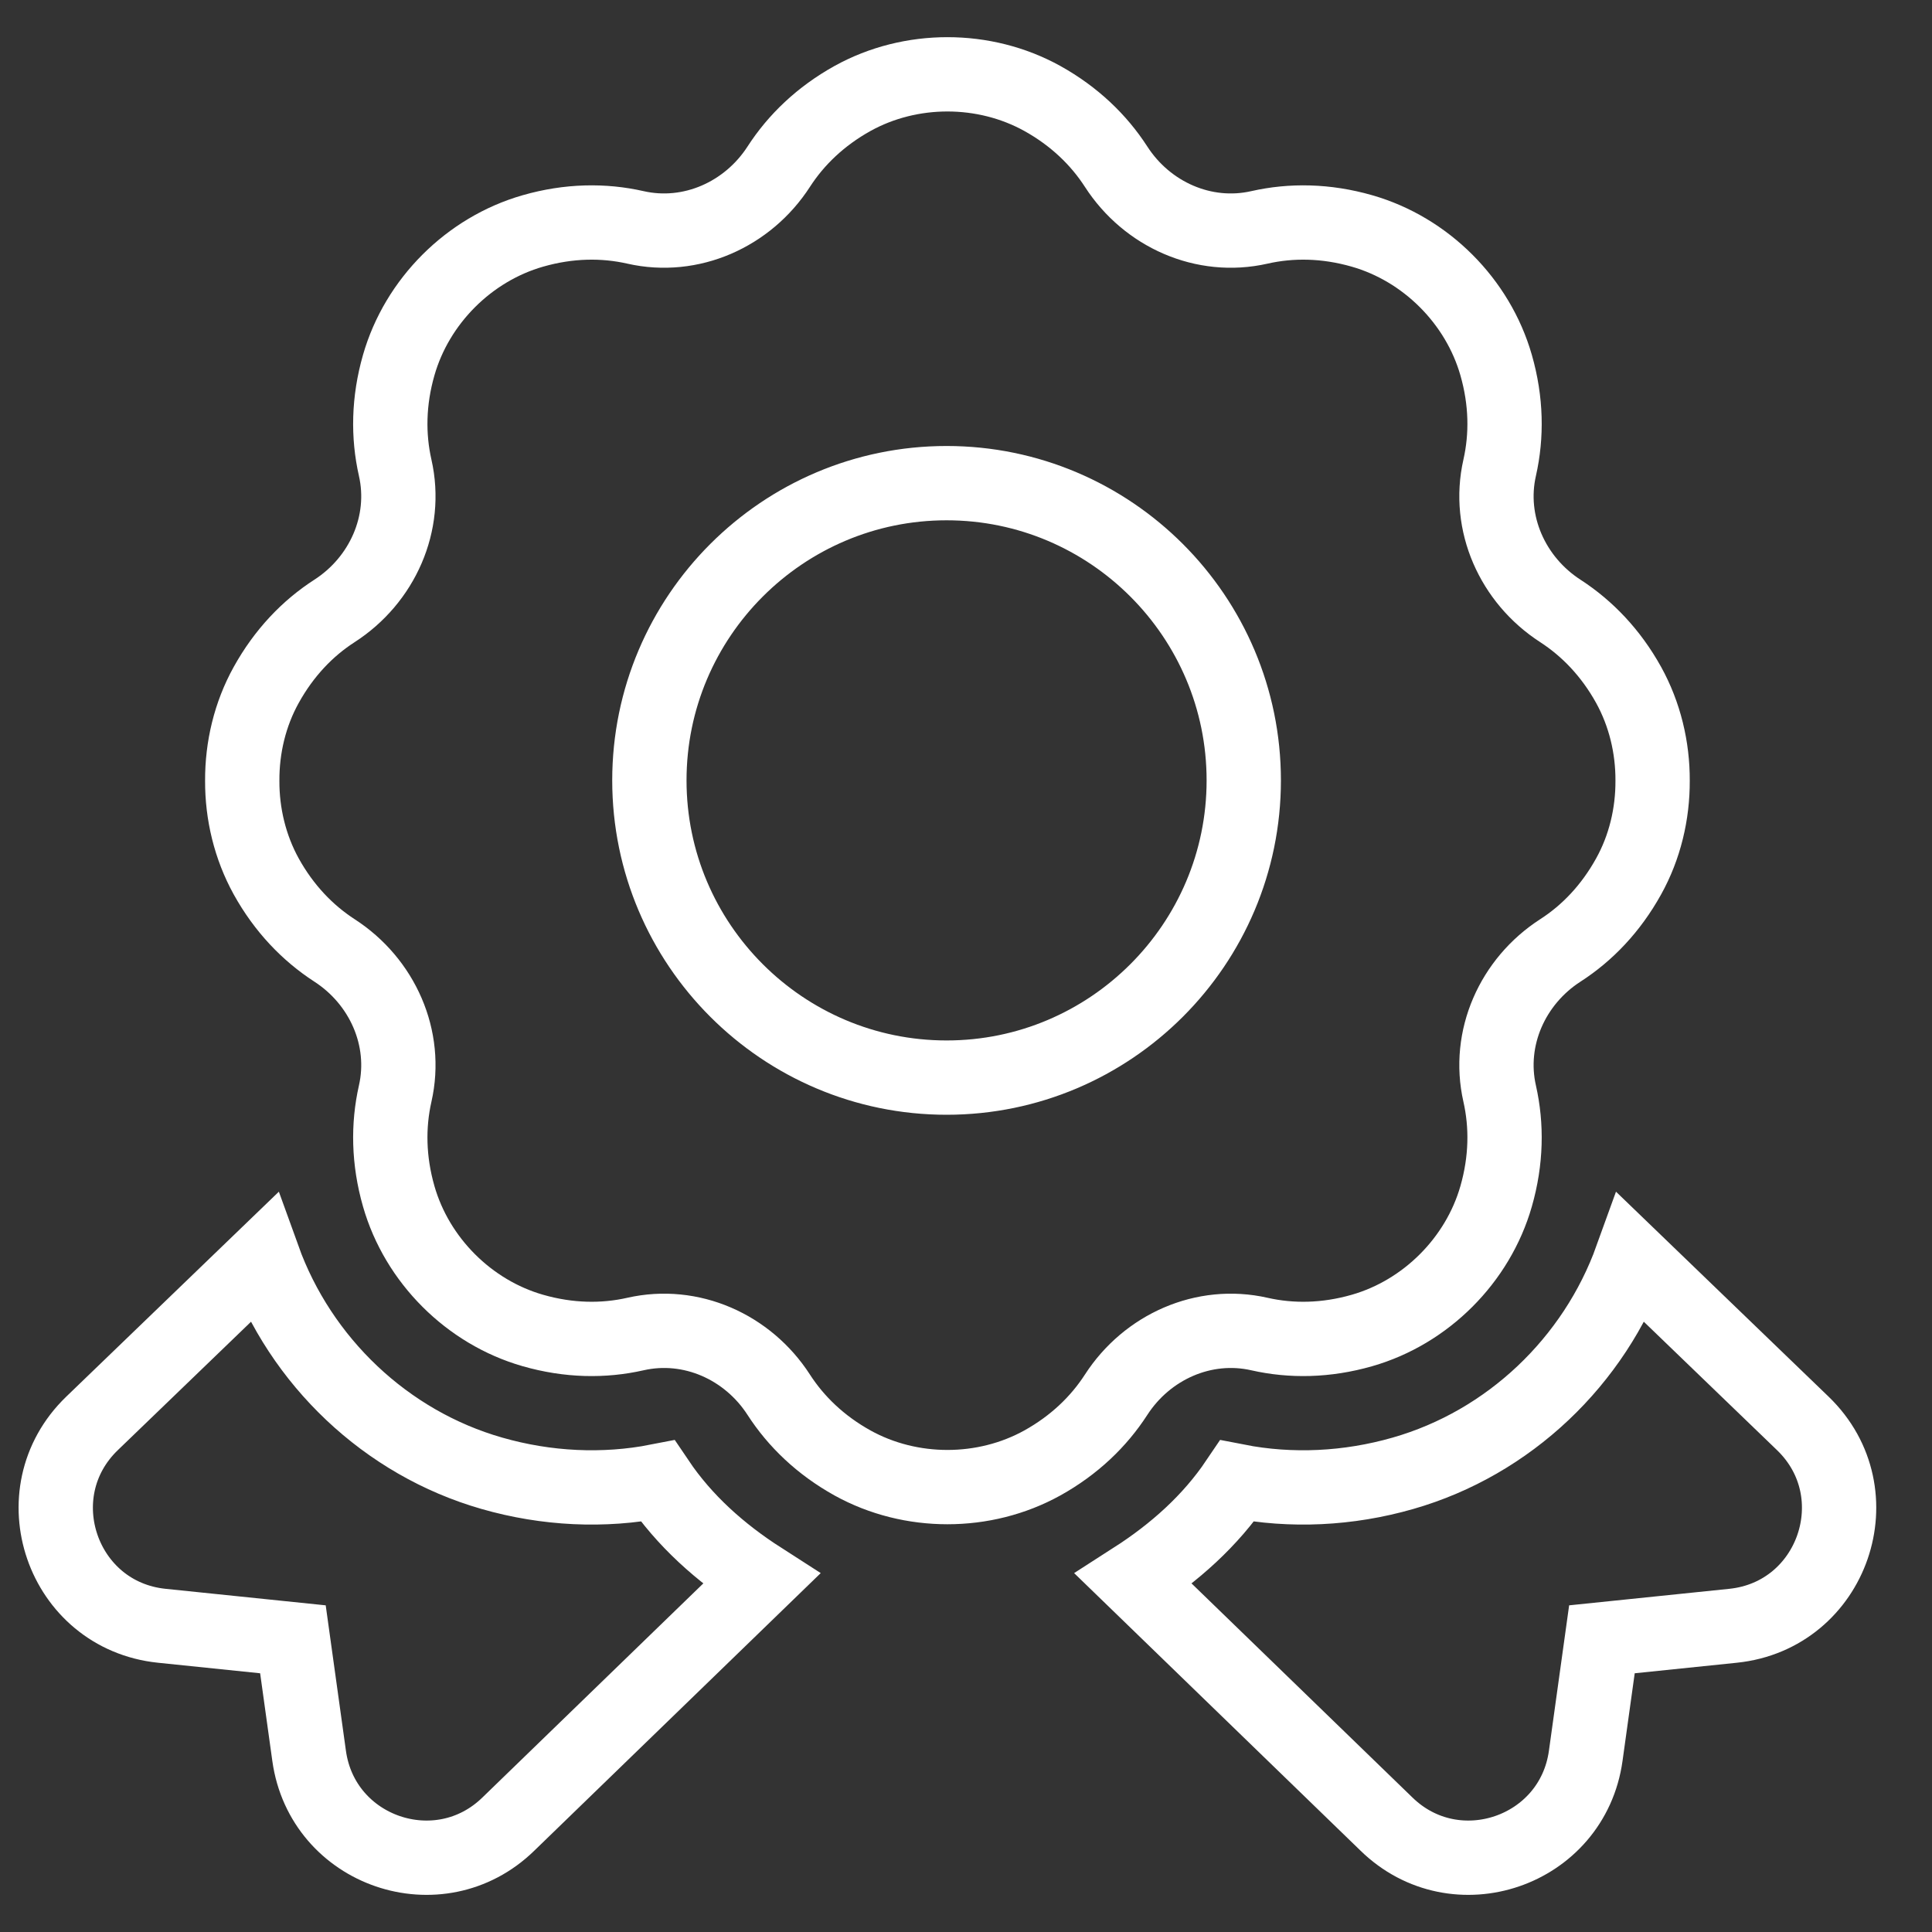 <svg xmlns="http://www.w3.org/2000/svg" fill="none" viewBox="0 0 26 26" height="26" width="26">
<rect x="0" y="0" width="26" height="26" fill="#333333" stroke="none"/>
<path stroke="white" d="M21.917 9.217C21.678 8.786 21.36 8.456 20.999 8.222C20.355 7.806 20.012 7.041 20.182 6.294C20.279 5.865 20.273 5.397 20.134 4.913C19.888 4.054 19.188 3.354 18.329 3.108C17.845 2.969 17.377 2.963 16.949 3.06C16.201 3.23 15.436 2.888 15.02 2.243C14.787 1.882 14.457 1.564 14.027 1.325C13.245 0.892 12.255 0.892 11.473 1.325C11.043 1.564 10.713 1.882 10.48 2.243C10.064 2.887 9.299 3.23 8.551 3.06C8.123 2.963 7.655 2.969 7.171 3.108C6.312 3.354 5.612 4.054 5.366 4.913C5.227 5.397 5.221 5.866 5.318 6.294C5.488 7.042 5.145 7.807 4.501 8.222C4.139 8.455 3.822 8.786 3.583 9.217C3.364 9.611 3.258 10.059 3.26 10.506C3.258 10.953 3.365 11.4 3.583 11.795C3.822 12.226 4.14 12.556 4.501 12.79C5.145 13.206 5.488 13.971 5.318 14.718C5.221 15.147 5.227 15.615 5.366 16.1C5.612 16.959 6.312 17.659 7.171 17.905C7.655 18.044 8.123 18.05 8.551 17.953C9.299 17.783 10.064 18.125 10.48 18.77C10.713 19.131 11.043 19.449 11.473 19.688C12.255 20.121 13.245 20.121 14.027 19.688C14.457 19.449 14.787 19.131 15.02 18.77C15.436 18.126 16.201 17.783 16.949 17.953C17.377 18.05 17.845 18.044 18.329 17.905C19.188 17.659 19.888 16.959 20.134 16.1C20.273 15.616 20.279 15.147 20.182 14.718C20.012 13.97 20.355 13.205 20.999 12.79C21.361 12.557 21.678 12.226 21.917 11.795C22.136 11.401 22.242 10.953 22.24 10.506C22.242 10.059 22.135 9.612 21.917 9.217ZM12.739 14.502C10.533 14.502 8.739 12.708 8.739 10.502C8.739 8.296 10.533 6.502 12.739 6.502C14.944 6.502 16.738 8.296 16.738 10.502C16.738 12.708 14.944 14.502 12.739 14.502ZM8.851 19.932C8.125 20.074 7.355 20.038 6.62 19.827C5.194 19.419 4.044 18.321 3.544 16.933L1.238 19.156C0.266 20.094 0.833 21.74 2.177 21.879L3.942 22.061L4.16 23.629C4.339 24.92 5.911 25.457 6.843 24.546L10.244 21.25C9.691 20.895 9.211 20.466 8.851 19.932ZM15.256 21.25L18.657 24.546C19.589 25.457 21.161 24.92 21.34 23.629L21.558 22.061L23.323 21.879C24.667 21.74 25.234 20.094 24.262 19.156L21.956 16.933C21.456 18.321 20.306 19.419 18.88 19.827C18.145 20.038 17.375 20.074 16.649 19.932C16.289 20.466 15.809 20.895 15.256 21.25Z"></path>
</svg>
